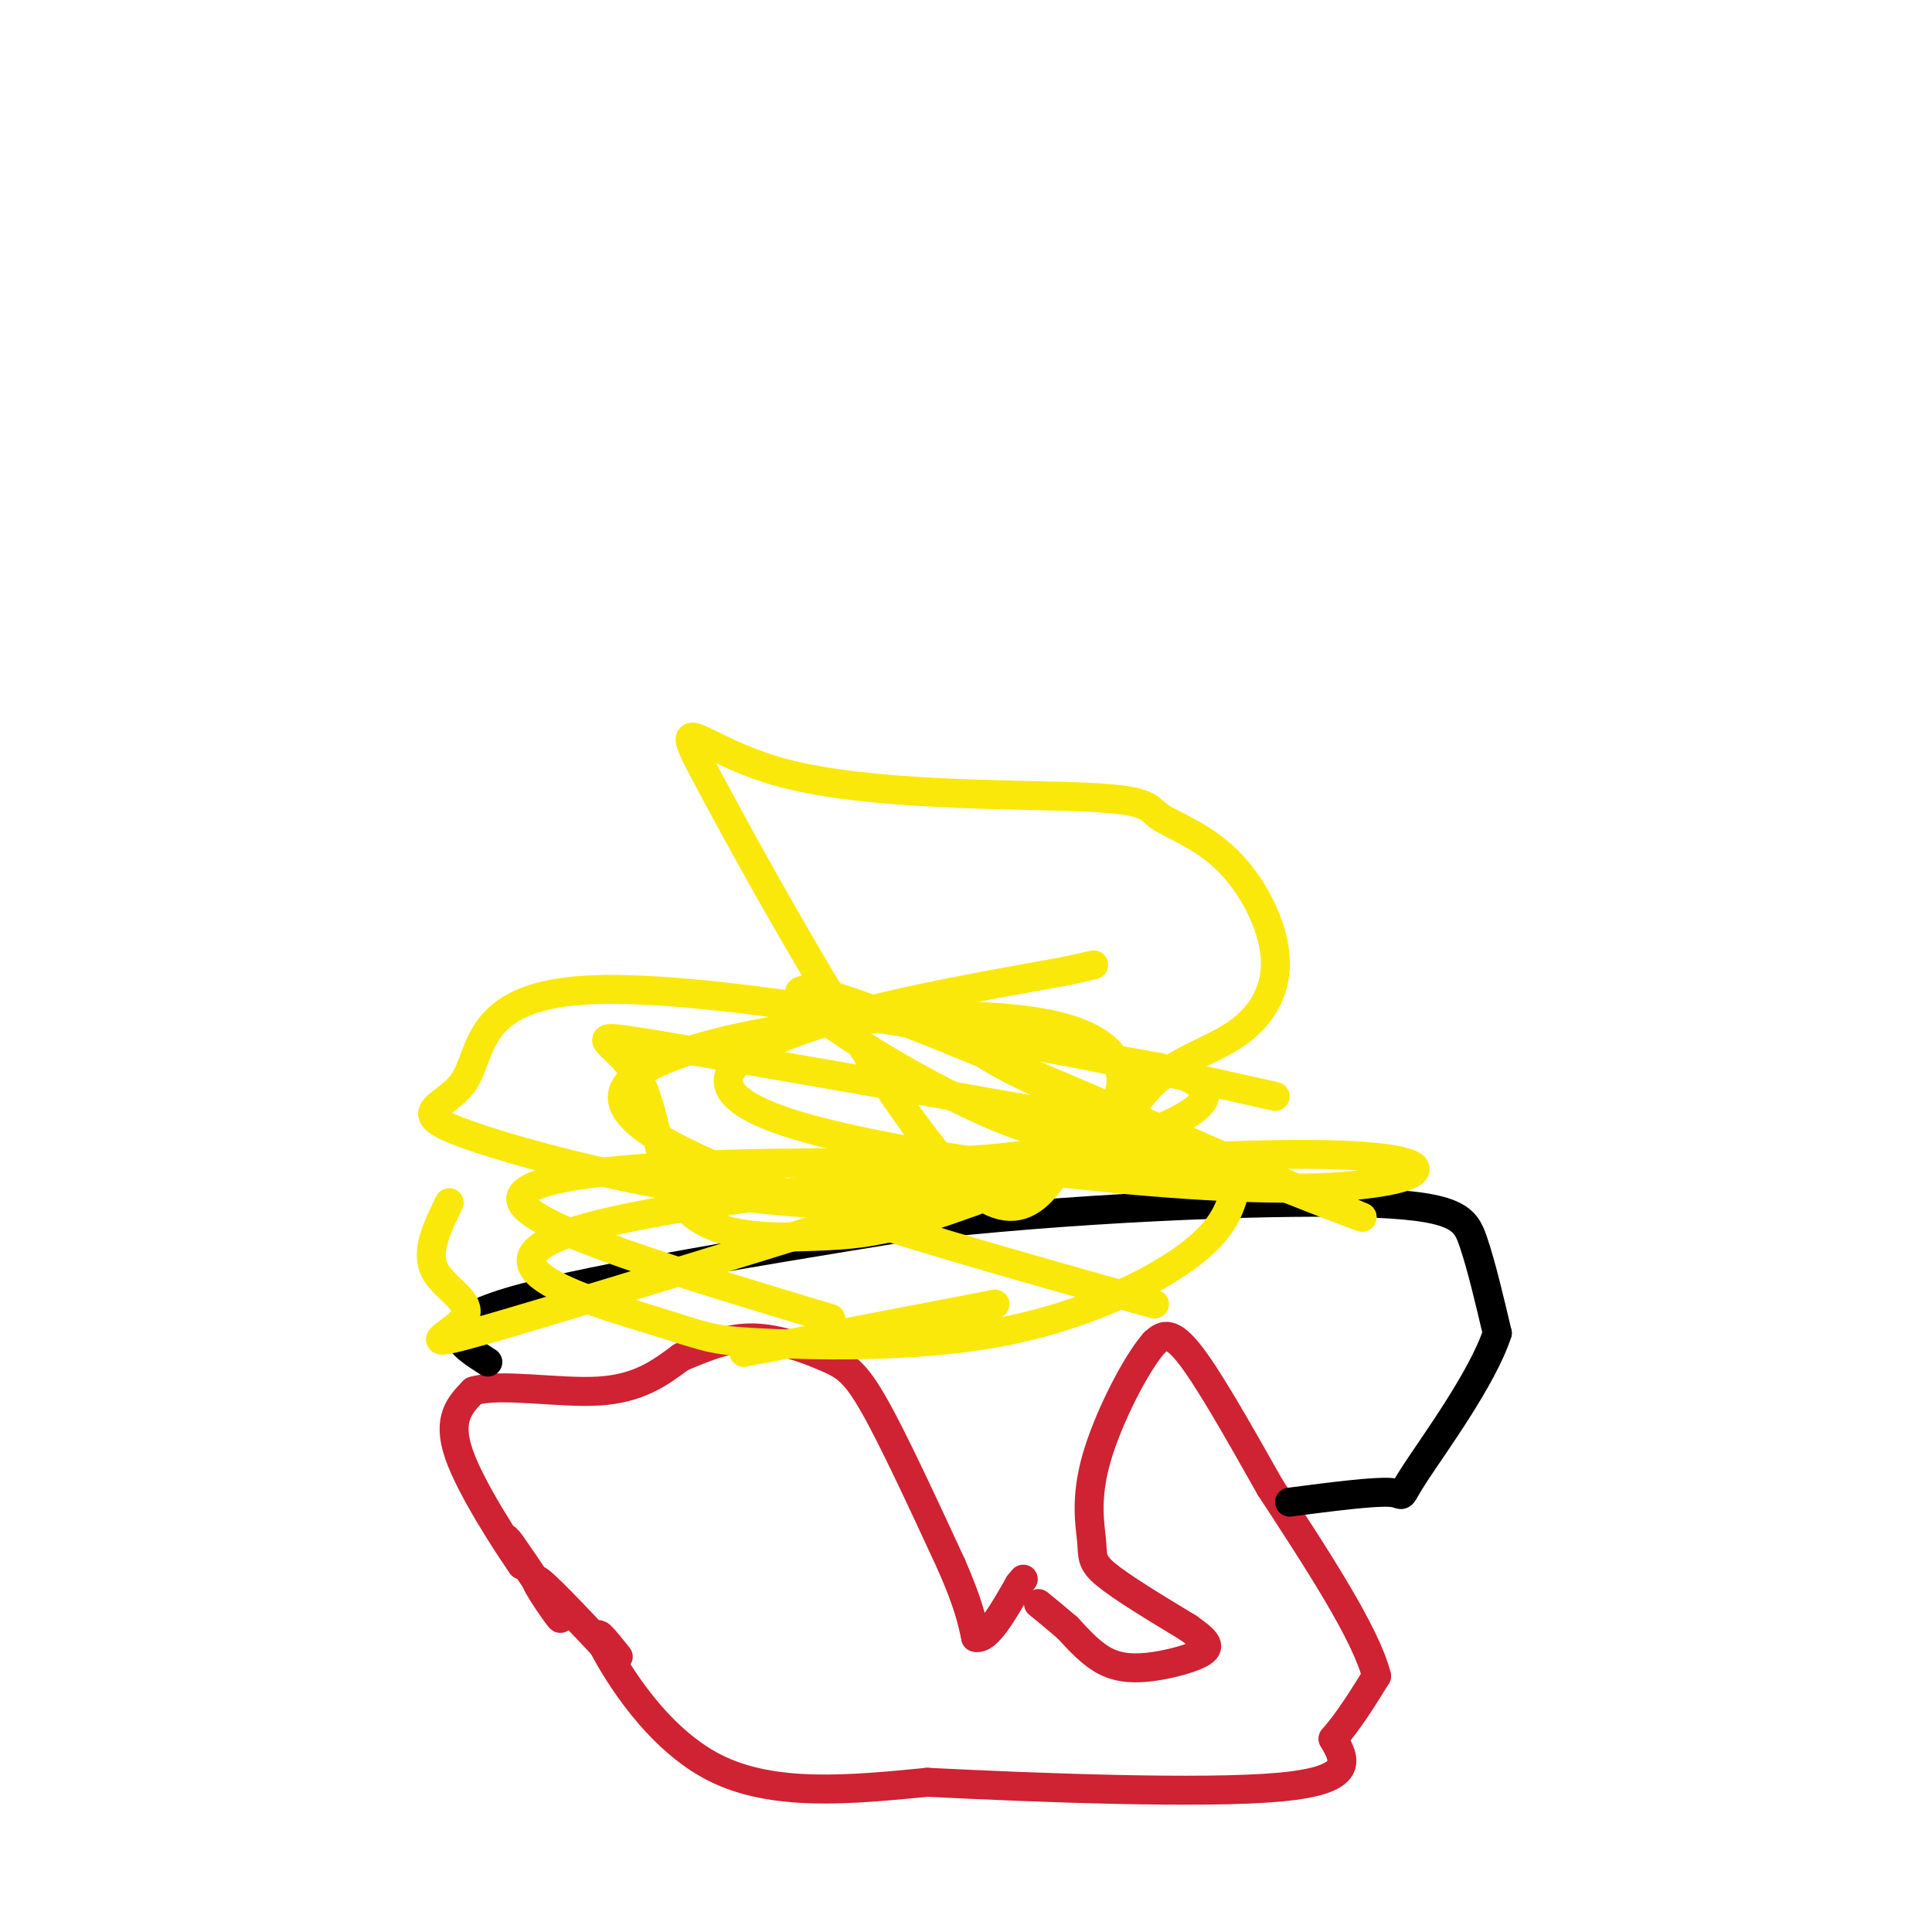 <svg viewBox='0 0 400 400' version='1.1' xmlns='http://www.w3.org/2000/svg' xmlns:xlink='http://www.w3.org/1999/xlink'><g fill='none' stroke='#cf2233' stroke-width='6' stroke-linecap='round' stroke-linejoin='round'><path d='M127,343c-7.637,-8.137 -15.274,-16.274 -16,-16c-0.726,0.274 5.458,8.958 5,8c-0.458,-0.958 -7.560,-11.560 -10,-15c-2.440,-3.440 -0.220,0.280 2,4'/><path d='M108,324c-2.711,-3.911 -10.489,-15.689 -13,-23c-2.511,-7.311 0.244,-10.156 3,-13'/><path d='M98,288c5.489,-1.711 17.711,0.511 26,0c8.289,-0.511 12.644,-3.756 17,-7'/><path d='M141,281c5.226,-2.177 9.793,-4.120 15,-4c5.207,0.120 11.056,2.301 15,4c3.944,1.699 5.984,2.914 10,10c4.016,7.086 10.008,20.043 16,33'/><path d='M197,324c3.500,8.000 4.250,11.500 5,15'/><path d='M202,339c2.333,0.667 5.667,-5.167 9,-11'/><path d='M211,328c1.500,-1.833 0.750,-0.917 0,0'/><path d='M128,343c-2.844,-3.556 -5.689,-7.111 -3,-2c2.689,5.111 10.911,18.889 23,25c12.089,6.111 28.044,4.556 44,3'/><path d='M192,369c22.578,1.133 57.022,2.467 73,1c15.978,-1.467 13.489,-5.733 11,-10'/><path d='M276,360c3.333,-3.833 6.167,-8.417 9,-13'/><path d='M285,347c-2.167,-8.667 -12.083,-23.833 -22,-39'/><path d='M263,308c-6.889,-12.200 -13.111,-23.200 -17,-28c-3.889,-4.800 -5.444,-3.400 -7,-2'/><path d='M239,278c-3.746,4.172 -9.612,15.603 -12,24c-2.388,8.397 -1.297,13.761 -1,17c0.297,3.239 -0.201,4.354 3,7c3.201,2.646 10.100,6.823 17,11'/><path d='M246,337c3.781,2.659 4.735,3.805 3,5c-1.735,1.195 -6.159,2.437 -10,3c-3.841,0.563 -7.097,0.447 -10,-1c-2.903,-1.447 -5.451,-4.223 -8,-7'/><path d='M221,337c-2.333,-2.000 -4.167,-3.500 -6,-5'/></g>
<g fill='none' stroke='#000000' stroke-width='6' stroke-linecap='round' stroke-linejoin='round'><path d='M101,282c-5.750,-3.667 -11.500,-7.333 3,-12c14.500,-4.667 49.250,-10.333 84,-16'/><path d='M188,254c32.667,-3.857 72.333,-5.500 93,-5c20.667,0.500 22.333,3.143 24,8c1.667,4.857 3.333,11.929 5,19'/><path d='M310,276c-3.024,9.286 -13.083,23.000 -17,29c-3.917,6.000 -1.690,4.286 -5,4c-3.310,-0.286 -12.155,0.857 -21,2'/></g>
<g fill='none' stroke='#fae80b' stroke-width='6' stroke-linecap='round' stroke-linejoin='round'><path d='M154,280c0.000,0.000 52.000,-10.000 52,-10'/><path d='M172,273c-30.687,-9.225 -61.373,-18.451 -64,-24c-2.627,-5.549 22.806,-7.423 44,-8c21.194,-0.577 38.147,0.141 52,-1c13.853,-1.141 24.604,-4.143 2,3c-22.604,7.143 -78.564,24.430 -101,31c-22.436,6.570 -11.348,2.423 -9,-1c2.348,-3.423 -4.043,-6.121 -6,-10c-1.957,-3.879 0.522,-8.940 3,-14'/><path d='M256,245c-1.104,4.598 -2.207,9.196 -10,15c-7.793,5.804 -22.275,12.814 -40,16c-17.725,3.186 -38.695,2.546 -49,2c-10.305,-0.546 -9.947,-0.999 -23,-5c-13.053,-4.001 -39.518,-11.549 -12,-19c27.518,-7.451 109.017,-14.806 146,-15c36.983,-0.194 29.449,6.773 0,7c-29.449,0.227 -80.813,-6.285 -103,-13c-22.187,-6.715 -15.196,-13.633 -1,-19c14.196,-5.367 35.598,-9.184 57,-13'/><path d='M221,201c9.500,-2.167 4.750,-1.083 0,0'/><path d='M221,239c-5.573,9.161 -11.147,18.321 -26,1c-14.853,-17.321 -38.986,-61.125 -48,-78c-9.014,-16.875 -2.911,-6.822 15,-2c17.911,4.822 47.628,4.413 62,5c14.372,0.587 13.397,2.169 16,4c2.603,1.831 8.782,3.909 14,9c5.218,5.091 9.474,13.194 10,20c0.526,6.806 -2.677,12.315 -8,16c-5.323,3.685 -12.767,5.544 -18,11c-5.233,5.456 -8.255,14.507 -27,8c-18.745,-6.507 -53.213,-28.574 -44,-28c9.213,0.574 62.106,23.787 115,47'/><path d='M282,252c-1.844,-0.378 -63.956,-24.822 -77,-33c-13.044,-8.178 22.978,-0.089 59,8'/><path d='M239,270c-56.898,-15.978 -113.796,-31.956 -110,-44c3.796,-12.044 68.285,-20.153 92,-13c23.715,7.153 6.656,29.569 -25,35c-31.656,5.431 -77.908,-6.121 -96,-12c-18.092,-5.879 -8.025,-6.083 -4,-12c4.025,-5.917 2.007,-17.548 25,-19c22.993,-1.452 70.996,7.274 119,16'/><path d='M240,221c18.741,5.252 6.095,10.381 -8,16c-14.095,5.619 -29.638,11.728 -40,15c-10.362,3.272 -15.545,3.705 -24,4c-8.455,0.295 -20.184,0.450 -26,-6c-5.816,-6.450 -5.720,-19.506 -10,-27c-4.280,-7.494 -12.937,-9.427 2,-7c14.937,2.427 53.469,9.213 92,16'/></g>
</svg>